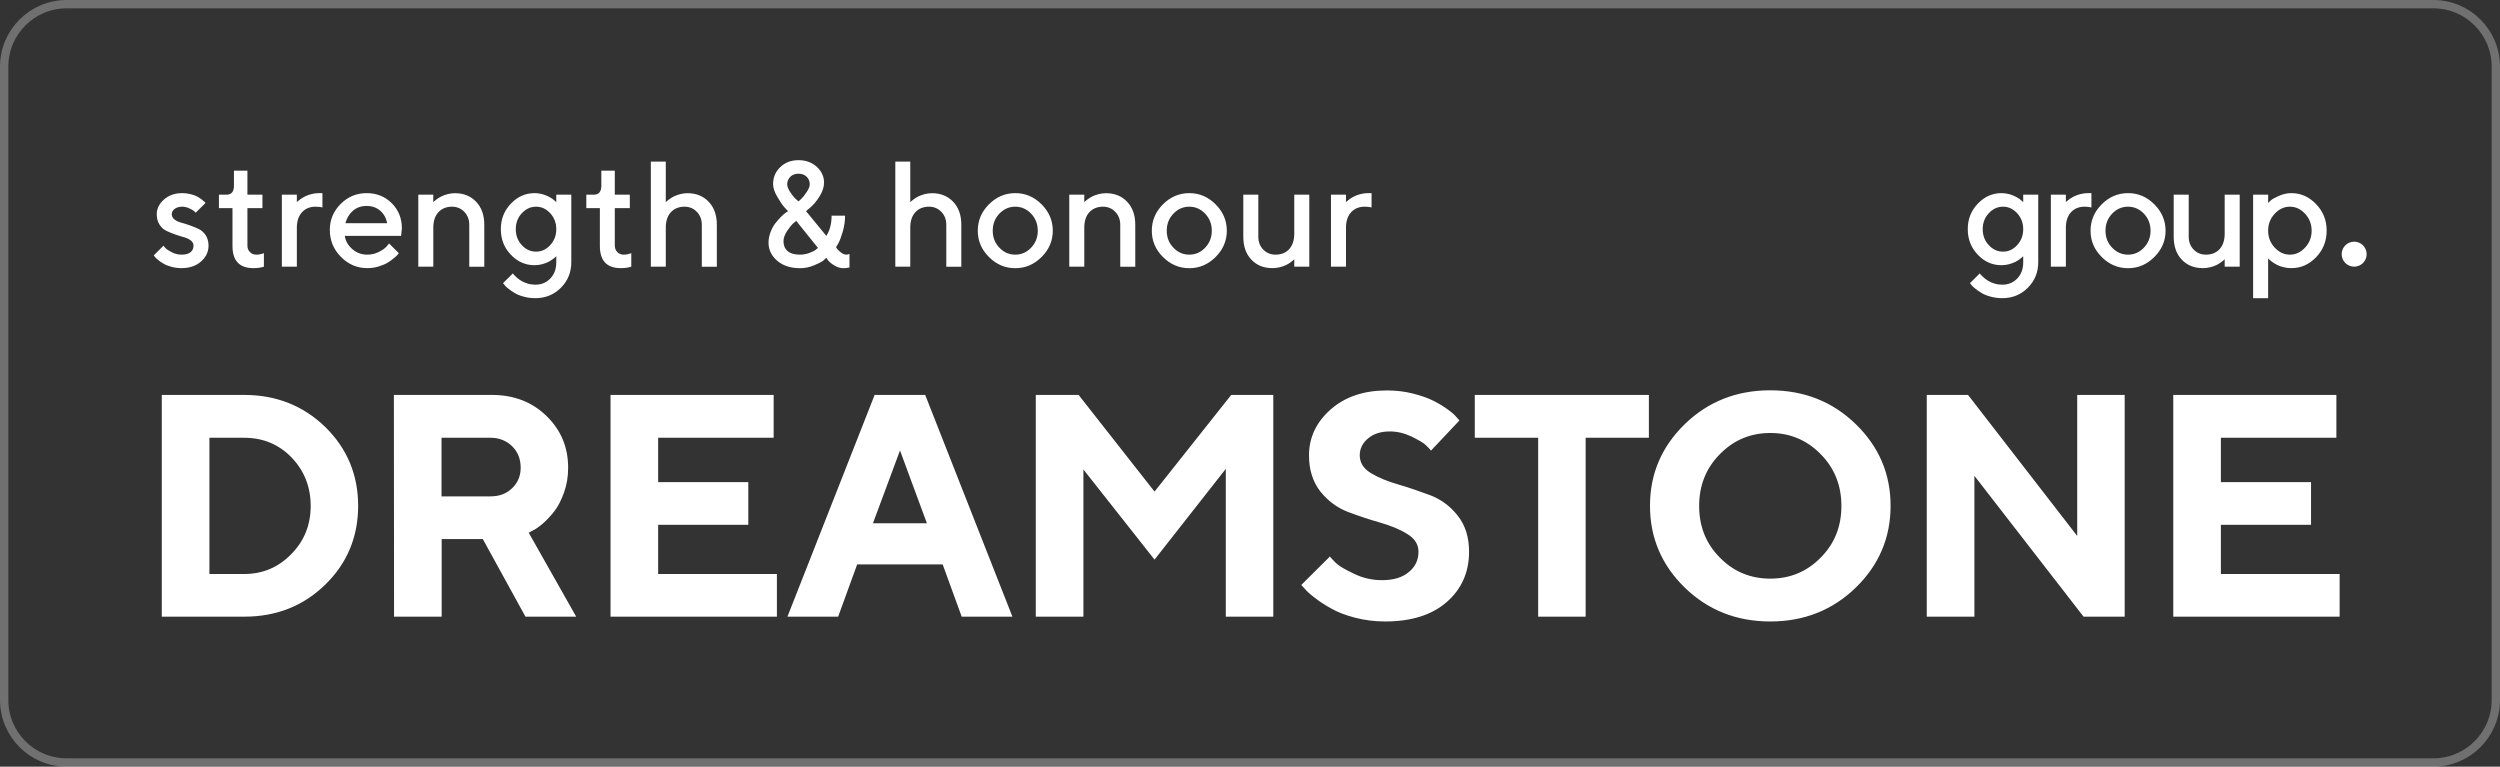 <svg width="150" height="46" viewBox="0 0 150 46" fill="none" xmlns="http://www.w3.org/2000/svg">
<rect x="0" y="0" width="150" height="46" fill="#333333" stroke="none"/>
<g clip-path="url(#clip0_603_7268)">
<path d="M146 0.25H4C1.929 0.25 0.25 1.929 0.25 4V42C0.25 44.071 1.929 45.75 4 45.75H146C148.071 45.75 149.75 44.071 149.75 42V4C149.75 1.929 148.071 0.25 146 0.25Z" stroke="white" stroke-opacity="0.3" stroke-width="0.5"/>
<path d="M9.707 23.696H14.652C16.581 23.696 18.205 24.346 19.523 25.626C20.831 26.916 21.489 28.493 21.489 30.348C21.489 32.213 20.831 33.79 19.523 35.07C18.205 36.36 16.581 37 14.652 37H9.707V23.696ZM14.652 26.266H12.565V34.44H14.652C15.747 34.44 16.693 34.05 17.472 33.252C18.252 32.463 18.641 31.498 18.641 30.357C18.641 29.216 18.261 28.252 17.5 27.454C16.739 26.665 15.784 26.266 14.652 26.266ZM23.643 37L23.633 23.696H29.524C30.842 23.696 31.936 24.123 32.799 24.967C33.662 25.811 34.089 26.841 34.089 28.066C34.089 28.604 34.005 29.096 33.838 29.56C33.671 30.023 33.477 30.404 33.254 30.682C33.031 30.97 32.799 31.211 32.567 31.415C32.326 31.619 32.131 31.758 31.964 31.832L31.723 31.962L34.571 37H31.528L28.968 32.343H26.5V37H23.643ZM31.241 28.066C31.241 27.546 31.074 27.12 30.73 26.776C30.387 26.442 29.951 26.266 29.432 26.266H26.491V29.782H29.432C29.951 29.782 30.387 29.625 30.73 29.291C31.074 28.956 31.241 28.548 31.241 28.066ZM39.489 34.44H46.614V37H36.632V23.696H46.419V26.266H39.489V28.929H44.898V31.489H39.489V34.44ZM55.614 31.396L54 27.027L52.377 31.396H55.614ZM56.56 33.864H51.43L50.289 37H47.246L52.478 23.696H55.512L60.745 37H57.702L56.56 33.864ZM69.272 29.495L73.873 23.696H76.397V37H73.548V28.131L69.272 33.577L65.004 28.168V37H62.147V23.696H64.716L69.272 29.495ZM85.109 33.103C85.109 32.658 84.877 32.306 84.432 32.037C83.986 31.758 83.439 31.536 82.79 31.35C82.14 31.165 81.5 30.951 80.86 30.71C80.22 30.459 79.672 30.051 79.218 29.485C78.772 28.91 78.54 28.196 78.54 27.324C78.54 26.248 78.977 25.329 79.839 24.568C80.702 23.808 81.825 23.427 83.198 23.427C83.745 23.427 84.274 23.483 84.775 23.613C85.285 23.743 85.703 23.891 86.027 24.058C86.352 24.225 86.64 24.401 86.881 24.578C87.122 24.754 87.298 24.912 87.4 25.041L87.567 25.227L85.86 27.036C85.786 26.943 85.684 26.841 85.554 26.711C85.424 26.581 85.137 26.415 84.71 26.201C84.283 25.997 83.847 25.886 83.393 25.886C82.855 25.886 82.418 26.025 82.085 26.303C81.751 26.581 81.584 26.925 81.584 27.314C81.584 27.76 81.815 28.122 82.261 28.391C82.706 28.66 83.253 28.882 83.894 29.068C84.534 29.253 85.174 29.476 85.823 29.717C86.473 29.968 87.02 30.376 87.465 30.942C87.92 31.517 88.143 32.231 88.143 33.103C88.143 34.337 87.697 35.339 86.807 36.119C85.916 36.898 84.682 37.288 83.105 37.288C82.493 37.288 81.89 37.213 81.314 37.065C80.739 36.916 80.257 36.731 79.886 36.518C79.515 36.313 79.181 36.1 78.902 35.877C78.615 35.664 78.411 35.478 78.29 35.33L78.077 35.098L79.793 33.391C79.876 33.493 79.997 33.623 80.155 33.781C80.312 33.938 80.665 34.152 81.212 34.412C81.751 34.681 82.326 34.81 82.919 34.81C83.606 34.81 84.135 34.653 84.524 34.328C84.914 34.013 85.109 33.605 85.109 33.103ZM88.487 23.696H98.933V26.266H95.139V37H92.29V26.266H88.487V23.696ZM101.949 30.357C101.949 31.582 102.357 32.621 103.192 33.456C104.018 34.3 105.029 34.718 106.217 34.718C107.404 34.718 108.416 34.3 109.241 33.456C110.076 32.621 110.484 31.582 110.484 30.357C110.484 29.133 110.076 28.094 109.241 27.25C108.416 26.405 107.404 25.979 106.217 25.979C105.029 25.979 104.018 26.405 103.192 27.25C102.357 28.094 101.949 29.133 101.949 30.357ZM98.999 30.348C98.999 28.437 99.695 26.804 101.086 25.45C102.478 24.095 104.194 23.418 106.217 23.418C108.239 23.418 109.956 24.095 111.347 25.45C112.739 26.804 113.435 28.437 113.435 30.348C113.435 32.259 112.739 33.901 111.347 35.256C109.956 36.61 108.239 37.288 106.217 37.288C104.194 37.288 102.478 36.61 101.086 35.256C99.695 33.901 98.999 32.259 98.999 30.348ZM124.633 23.696H127.481V37H125.014L118.464 28.548V37H115.606V23.696H118.083L124.633 32.157V23.696ZM133.253 34.44H140.378V37H130.396V23.696H140.183V26.266H133.253V28.929H138.662V31.489H133.253V34.44Z" fill="white"/>
<path d="M12.332 12.177L11.743 12.761C11.721 12.739 11.686 12.709 11.642 12.665C11.598 12.621 11.501 12.568 11.36 12.502C11.22 12.436 11.075 12.401 10.934 12.401C10.741 12.401 10.587 12.449 10.473 12.537C10.358 12.625 10.306 12.73 10.306 12.849C10.306 12.977 10.358 13.082 10.468 13.165C10.574 13.253 10.71 13.315 10.877 13.359C11.04 13.403 11.215 13.46 11.404 13.526C11.593 13.592 11.769 13.666 11.936 13.746C12.103 13.829 12.239 13.957 12.349 14.123C12.455 14.295 12.512 14.502 12.512 14.739C12.512 15.112 12.358 15.429 12.059 15.692C11.76 15.956 11.369 16.088 10.89 16.088C10.679 16.088 10.477 16.061 10.284 16.009C10.09 15.956 9.937 15.895 9.813 15.82C9.69 15.749 9.581 15.675 9.488 15.6C9.396 15.525 9.33 15.46 9.291 15.407L9.225 15.323L9.809 14.739C9.835 14.783 9.879 14.831 9.937 14.893C9.994 14.954 10.117 15.038 10.306 15.134C10.495 15.231 10.688 15.279 10.89 15.279C11.127 15.279 11.308 15.231 11.431 15.134C11.549 15.038 11.611 14.906 11.611 14.739C11.611 14.616 11.554 14.51 11.448 14.427C11.338 14.343 11.202 14.277 11.04 14.233C10.873 14.19 10.697 14.132 10.508 14.066C10.319 14.001 10.143 13.926 9.976 13.847C9.809 13.768 9.673 13.64 9.567 13.469C9.458 13.297 9.405 13.091 9.405 12.849C9.405 12.52 9.55 12.225 9.84 11.97C10.13 11.715 10.495 11.588 10.934 11.588C11.105 11.588 11.273 11.61 11.435 11.649C11.598 11.689 11.729 11.737 11.835 11.794C11.936 11.852 12.024 11.909 12.103 11.97C12.182 12.032 12.239 12.076 12.274 12.111L12.332 12.177ZM14.037 11.14V10.239H14.845V11.68H15.746V12.489H14.845V14.73C14.845 14.893 14.894 15.024 14.999 15.126C15.1 15.231 15.228 15.279 15.381 15.279C15.452 15.279 15.522 15.275 15.597 15.257C15.671 15.244 15.729 15.227 15.768 15.209L15.834 15.191V16C15.658 16.061 15.447 16.088 15.201 16.088C14.362 16.088 13.944 15.64 13.949 14.739V12.489H13.136V11.68H13.588C13.887 11.68 14.037 11.5 14.037 11.14ZM19.345 12.445C19.222 12.418 19.086 12.401 18.936 12.401C18.594 12.401 18.321 12.515 18.119 12.735C17.917 12.955 17.811 13.267 17.811 13.662V16H16.911V11.68H17.811V12.128L17.869 12.071C17.895 12.045 17.952 12.005 18.036 11.944C18.123 11.882 18.211 11.83 18.308 11.781C18.405 11.733 18.523 11.689 18.673 11.649C18.822 11.61 18.972 11.588 19.121 11.588H19.345V12.445ZM24.065 14.154H20.686C20.734 14.462 20.883 14.726 21.138 14.945C21.393 15.169 21.692 15.279 22.039 15.279C22.294 15.279 22.527 15.222 22.747 15.108C22.966 14.994 23.12 14.884 23.208 14.774L23.344 14.607L23.929 15.191C23.911 15.218 23.885 15.248 23.85 15.293C23.814 15.336 23.735 15.407 23.612 15.508C23.494 15.609 23.366 15.697 23.23 15.776C23.098 15.855 22.922 15.925 22.707 15.991C22.492 16.057 22.268 16.088 22.039 16.088C21.428 16.088 20.901 15.864 20.457 15.415C20.013 14.967 19.789 14.427 19.789 13.794C19.789 13.188 20.009 12.669 20.439 12.238C20.87 11.808 21.389 11.588 21.995 11.588C22.602 11.588 23.103 11.79 23.507 12.194C23.911 12.599 24.113 13.1 24.113 13.706L24.065 14.154ZM21.991 12.357C21.666 12.357 21.393 12.454 21.173 12.647C20.954 12.84 20.804 13.086 20.725 13.39H23.226C23.173 13.086 23.037 12.84 22.817 12.647C22.597 12.454 22.325 12.357 21.991 12.357ZM25.998 11.68L25.994 12.133L26.051 12.076C26.078 12.049 26.135 12.005 26.218 11.944C26.306 11.882 26.394 11.83 26.491 11.781C26.587 11.733 26.706 11.689 26.855 11.649C27.005 11.61 27.15 11.592 27.299 11.592C27.822 11.592 28.244 11.764 28.569 12.106C28.895 12.449 29.057 12.906 29.057 13.486V16.004H28.156V13.486C28.156 13.174 28.055 12.915 27.857 12.709C27.66 12.506 27.414 12.401 27.123 12.401C26.781 12.401 26.504 12.515 26.302 12.735C26.1 12.955 25.998 13.267 25.998 13.662V16H25.098V11.68H25.998ZM33.377 15.741V15.372L33.32 15.429C33.294 15.455 33.236 15.499 33.153 15.56C33.069 15.622 32.981 15.675 32.885 15.723C32.788 15.771 32.665 15.815 32.52 15.855C32.371 15.895 32.221 15.912 32.072 15.912C31.527 15.912 31.052 15.706 30.652 15.284C30.248 14.862 30.05 14.352 30.05 13.75C30.05 13.152 30.248 12.643 30.652 12.221C31.052 11.799 31.527 11.588 32.072 11.588C32.309 11.588 32.538 11.636 32.757 11.724C32.973 11.816 33.131 11.909 33.228 11.997L33.377 12.128V11.68H34.278V15.732C34.278 16.338 34.067 16.852 33.654 17.266C33.236 17.683 32.727 17.89 32.12 17.89C31.874 17.89 31.637 17.859 31.417 17.797C31.193 17.736 31.008 17.661 30.868 17.573C30.723 17.485 30.595 17.398 30.49 17.31C30.38 17.222 30.301 17.147 30.257 17.081L30.182 16.989L30.771 16.404C30.78 16.422 30.802 16.448 30.828 16.479C30.855 16.51 30.907 16.562 30.995 16.642C31.083 16.721 31.175 16.787 31.272 16.848C31.369 16.91 31.492 16.962 31.645 17.011C31.795 17.059 31.953 17.081 32.12 17.081C32.485 17.081 32.784 16.958 33.021 16.707C33.258 16.461 33.377 16.136 33.377 15.741ZM30.947 13.75C30.947 14.128 31.065 14.449 31.311 14.708C31.553 14.972 31.839 15.099 32.164 15.099C32.489 15.099 32.77 14.972 33.012 14.708C33.254 14.449 33.377 14.128 33.377 13.75C33.377 13.372 33.254 13.056 33.012 12.792C32.77 12.533 32.489 12.401 32.164 12.401C31.839 12.401 31.553 12.533 31.311 12.792C31.065 13.056 30.947 13.372 30.947 13.75ZM36.08 11.14V10.239H36.888V11.68H37.789V12.489H36.888V14.73C36.888 14.893 36.937 15.024 37.042 15.126C37.143 15.231 37.27 15.279 37.424 15.279C37.495 15.279 37.565 15.275 37.64 15.257C37.714 15.244 37.772 15.227 37.811 15.209L37.877 15.191V16C37.701 16.061 37.49 16.088 37.244 16.088C36.405 16.088 35.987 15.64 35.992 14.739V12.489H35.179V11.68H35.631C35.93 11.68 36.08 11.5 36.08 11.14ZM39.947 9.698V12.133C39.956 12.12 39.978 12.102 40.004 12.076C40.03 12.049 40.087 12.005 40.171 11.944C40.254 11.882 40.347 11.83 40.443 11.781C40.54 11.733 40.659 11.689 40.808 11.649C40.953 11.61 41.103 11.592 41.252 11.592C41.77 11.592 42.197 11.764 42.522 12.106C42.847 12.449 43.01 12.906 43.01 13.486V16.004H42.109V13.486C42.109 13.174 42.008 12.915 41.81 12.709C41.612 12.506 41.366 12.401 41.072 12.401C40.729 12.401 40.452 12.515 40.25 12.735C40.048 12.955 39.947 13.267 39.947 13.662V16H39.05V9.698H39.947ZM50.164 14.831C50.182 14.866 50.208 14.91 50.248 14.959C50.287 15.007 50.362 15.073 50.467 15.156C50.573 15.24 50.683 15.279 50.788 15.279C50.819 15.279 50.85 15.275 50.876 15.266C50.902 15.257 50.924 15.253 50.942 15.244C50.959 15.24 50.968 15.235 50.968 15.231V16.048C50.85 16.075 50.731 16.092 50.608 16.092C50.423 16.092 50.248 16.04 50.072 15.934C49.896 15.829 49.769 15.727 49.69 15.627L49.575 15.464C49.536 15.508 49.474 15.569 49.391 15.64C49.303 15.71 49.127 15.802 48.855 15.916C48.582 16.031 48.296 16.092 48.002 16.092C47.435 16.092 46.978 15.943 46.631 15.644C46.284 15.345 46.112 14.985 46.112 14.563C46.112 14.343 46.152 14.132 46.235 13.921C46.315 13.71 46.411 13.535 46.525 13.39C46.64 13.249 46.754 13.117 46.868 13.003C46.982 12.889 47.079 12.805 47.158 12.752L47.286 12.669C47.215 12.603 47.132 12.515 47.035 12.401C46.934 12.287 46.802 12.089 46.635 11.803C46.468 11.518 46.385 11.267 46.385 11.052C46.385 10.648 46.525 10.305 46.815 10.028C47.101 9.751 47.466 9.61 47.914 9.61C48.353 9.61 48.718 9.747 49.008 10.01C49.298 10.278 49.443 10.595 49.443 10.96C49.443 11.223 49.351 11.5 49.171 11.786C48.991 12.071 48.811 12.287 48.635 12.436L48.362 12.669L49.58 14.154C49.791 13.825 49.896 13.42 49.896 12.941H50.705C50.705 13.262 50.656 13.579 50.568 13.891C50.476 14.207 50.388 14.44 50.3 14.598L50.164 14.831ZM47.998 15.279C48.182 15.279 48.367 15.248 48.547 15.183C48.731 15.117 48.868 15.046 48.956 14.976L49.079 14.875L47.773 13.253C47.716 13.297 47.646 13.354 47.558 13.434C47.475 13.513 47.36 13.662 47.22 13.873C47.079 14.084 47.009 14.286 47.009 14.471C47.009 14.726 47.092 14.923 47.255 15.064C47.422 15.209 47.668 15.279 47.998 15.279ZM48.586 11.052C48.586 10.876 48.525 10.727 48.398 10.604C48.274 10.48 48.112 10.423 47.91 10.423C47.712 10.423 47.549 10.48 47.422 10.604C47.299 10.722 47.233 10.872 47.233 11.052C47.233 11.184 47.29 11.337 47.4 11.509C47.514 11.685 47.624 11.825 47.738 11.931L47.91 12.085C47.958 12.045 48.02 11.988 48.094 11.913C48.173 11.838 48.274 11.711 48.398 11.526C48.525 11.342 48.586 11.184 48.586 11.052ZM54.616 9.698V12.133C54.624 12.12 54.647 12.102 54.673 12.076C54.699 12.049 54.756 12.005 54.84 11.944C54.923 11.882 55.016 11.83 55.112 11.781C55.209 11.733 55.328 11.689 55.477 11.649C55.622 11.61 55.772 11.592 55.921 11.592C56.44 11.592 56.866 11.764 57.191 12.106C57.516 12.449 57.679 12.906 57.679 13.486V16.004H56.778V13.486C56.778 13.174 56.677 12.915 56.479 12.709C56.281 12.506 56.035 12.401 55.741 12.401C55.398 12.401 55.121 12.515 54.919 12.735C54.717 12.955 54.616 13.267 54.616 13.662V16H53.719V9.698H54.616ZM62.267 13.842C62.267 13.438 62.13 13.1 61.867 12.818C61.599 12.541 61.282 12.401 60.917 12.401C60.548 12.401 60.232 12.541 59.964 12.818C59.696 13.1 59.564 13.438 59.564 13.842C59.564 14.247 59.696 14.585 59.964 14.862C60.232 15.143 60.548 15.279 60.917 15.279C61.282 15.279 61.599 15.143 61.867 14.862C62.13 14.585 62.267 14.247 62.267 13.842ZM58.667 13.842C58.667 13.236 58.887 12.709 59.336 12.26C59.784 11.812 60.311 11.588 60.917 11.588C61.524 11.588 62.047 11.812 62.495 12.26C62.943 12.709 63.167 13.236 63.167 13.842C63.167 14.449 62.943 14.972 62.495 15.42C62.047 15.868 61.524 16.092 60.917 16.092C60.311 16.092 59.784 15.868 59.336 15.42C58.887 14.972 58.667 14.449 58.667 13.842ZM65.057 11.68L65.053 12.133L65.11 12.076C65.136 12.049 65.193 12.005 65.277 11.944C65.365 11.882 65.453 11.83 65.549 11.781C65.646 11.733 65.765 11.689 65.914 11.649C66.064 11.61 66.209 11.592 66.358 11.592C66.881 11.592 67.303 11.764 67.628 12.106C67.953 12.449 68.116 12.906 68.116 13.486V16.004H67.215V13.486C67.215 13.174 67.114 12.915 66.916 12.709C66.718 12.506 66.472 12.401 66.182 12.401C65.839 12.401 65.562 12.515 65.36 12.735C65.158 12.955 65.057 13.267 65.057 13.662V16H64.156V11.68H65.057ZM72.708 13.842C72.708 13.438 72.572 13.1 72.308 12.818C72.04 12.541 71.724 12.401 71.359 12.401C70.99 12.401 70.673 12.541 70.405 12.818C70.137 13.1 70.005 13.438 70.005 13.842C70.005 14.247 70.137 14.585 70.405 14.862C70.673 15.143 70.99 15.279 71.359 15.279C71.724 15.279 72.04 15.143 72.308 14.862C72.572 14.585 72.708 14.247 72.708 13.842ZM69.109 13.842C69.109 13.236 69.329 12.709 69.777 12.26C70.225 11.812 70.752 11.588 71.359 11.588C71.965 11.588 72.488 11.812 72.936 12.26C73.385 12.709 73.609 13.236 73.609 13.842C73.609 14.449 73.385 14.972 72.936 15.42C72.488 15.868 71.965 16.092 71.359 16.092C70.752 16.092 70.225 15.868 69.777 15.42C69.329 14.972 69.109 14.449 69.109 13.842ZM77.656 16V15.552L77.599 15.609C77.573 15.635 77.516 15.679 77.432 15.741C77.349 15.802 77.261 15.855 77.164 15.903C77.067 15.952 76.944 15.996 76.799 16.031C76.65 16.07 76.501 16.088 76.351 16.088C75.828 16.088 75.406 15.921 75.081 15.578C74.756 15.235 74.598 14.778 74.598 14.198V11.68H75.499V14.198C75.499 14.51 75.595 14.77 75.793 14.972C75.991 15.178 76.237 15.279 76.531 15.279C76.874 15.279 77.147 15.169 77.349 14.95C77.551 14.73 77.656 14.418 77.656 14.018V11.68H78.557V16H77.656ZM82.293 12.445C82.169 12.418 82.033 12.401 81.884 12.401C81.541 12.401 81.269 12.515 81.066 12.735C80.864 12.955 80.759 13.267 80.759 13.662V16H79.858V11.68H80.759V12.128L80.816 12.071C80.842 12.045 80.899 12.005 80.983 11.944C81.071 11.882 81.159 11.83 81.255 11.781C81.352 11.733 81.471 11.689 81.62 11.649C81.769 11.61 81.919 11.588 82.068 11.588H82.293V12.445Z" fill="white"/>
<path d="M121.393 15.741V15.372L121.336 15.429C121.31 15.455 121.252 15.499 121.169 15.56C121.085 15.622 120.998 15.675 120.901 15.723C120.804 15.771 120.681 15.815 120.536 15.855C120.387 15.895 120.237 15.912 120.088 15.912C119.543 15.912 119.068 15.706 118.668 15.284C118.264 14.862 118.066 14.352 118.066 13.75C118.066 13.152 118.264 12.643 118.668 12.221C119.068 11.799 119.543 11.588 120.088 11.588C120.325 11.588 120.554 11.636 120.773 11.724C120.989 11.816 121.147 11.909 121.244 11.997L121.393 12.128V11.68H122.294V15.732C122.294 16.338 122.083 16.852 121.67 17.266C121.252 17.683 120.743 17.89 120.136 17.89C119.89 17.89 119.653 17.859 119.433 17.797C119.209 17.736 119.024 17.661 118.884 17.573C118.739 17.485 118.611 17.398 118.506 17.31C118.396 17.222 118.317 17.147 118.273 17.081L118.198 16.989L118.787 16.404C118.796 16.422 118.818 16.448 118.844 16.479C118.871 16.51 118.923 16.562 119.011 16.642C119.099 16.721 119.191 16.787 119.288 16.848C119.385 16.91 119.508 16.962 119.662 17.011C119.811 17.059 119.969 17.081 120.136 17.081C120.501 17.081 120.8 16.958 121.037 16.707C121.274 16.461 121.393 16.136 121.393 15.741ZM118.963 13.75C118.963 14.128 119.082 14.449 119.328 14.708C119.569 14.972 119.855 15.099 120.18 15.099C120.505 15.099 120.787 14.972 121.028 14.708C121.27 14.449 121.393 14.128 121.393 13.75C121.393 13.372 121.27 13.056 121.028 12.792C120.787 12.533 120.505 12.401 120.18 12.401C119.855 12.401 119.569 12.533 119.328 12.792C119.082 13.056 118.963 13.372 118.963 13.75ZM125.485 12.445C125.362 12.418 125.226 12.401 125.077 12.401C124.734 12.401 124.461 12.515 124.259 12.735C124.057 12.955 123.952 13.267 123.952 13.662V16H123.051V11.68H123.952V12.128L124.009 12.071C124.035 12.045 124.092 12.005 124.176 11.944C124.264 11.882 124.352 11.83 124.448 11.781C124.545 11.733 124.664 11.689 124.813 11.649C124.962 11.61 125.112 11.588 125.261 11.588H125.485V12.445ZM129.033 13.842C129.033 13.438 128.896 13.1 128.633 12.818C128.365 12.541 128.048 12.401 127.684 12.401C127.314 12.401 126.998 12.541 126.73 12.818C126.462 13.1 126.33 13.438 126.33 13.842C126.33 14.247 126.462 14.585 126.73 14.862C126.998 15.143 127.314 15.279 127.684 15.279C128.048 15.279 128.365 15.143 128.633 14.862C128.896 14.585 129.033 14.247 129.033 13.842ZM125.434 13.842C125.434 13.236 125.653 12.709 126.102 12.26C126.55 11.812 127.077 11.588 127.684 11.588C128.29 11.588 128.813 11.812 129.261 12.26C129.709 12.709 129.934 13.236 129.934 13.842C129.934 14.449 129.709 14.972 129.261 15.42C128.813 15.868 128.29 16.092 127.684 16.092C127.077 16.092 126.55 15.868 126.102 15.42C125.653 14.972 125.434 14.449 125.434 13.842ZM133.481 16V15.552L133.424 15.609C133.397 15.635 133.34 15.679 133.257 15.741C133.173 15.802 133.085 15.855 132.989 15.903C132.892 15.952 132.769 15.996 132.624 16.031C132.475 16.07 132.325 16.088 132.176 16.088C131.653 16.088 131.231 15.921 130.906 15.578C130.581 15.235 130.422 14.778 130.422 14.198V11.68H131.323V14.198C131.323 14.51 131.42 14.77 131.618 14.972C131.815 15.178 132.061 15.279 132.356 15.279C132.699 15.279 132.971 15.169 133.173 14.95C133.375 14.73 133.481 14.418 133.481 14.018V11.68H134.382V16H133.481ZM137.481 16.088C137.318 16.088 137.16 16.07 137.011 16.031C136.857 15.996 136.725 15.947 136.62 15.89C136.51 15.833 136.413 15.776 136.33 15.714C136.246 15.653 136.185 15.604 136.149 15.569L136.088 15.503V17.89H135.187V11.68H136.088V12.177C136.127 12.137 136.185 12.085 136.259 12.014C136.334 11.948 136.492 11.86 136.738 11.751C136.98 11.645 137.226 11.588 137.481 11.588C138.052 11.588 138.544 11.808 138.966 12.247C139.388 12.687 139.599 13.214 139.599 13.838C139.599 14.462 139.388 14.994 138.966 15.433C138.544 15.873 138.052 16.088 137.481 16.088ZM137.393 12.401C137.05 12.401 136.747 12.541 136.483 12.823C136.22 13.104 136.088 13.447 136.088 13.842C136.088 14.238 136.22 14.576 136.483 14.857C136.747 15.139 137.05 15.279 137.393 15.279C137.736 15.279 138.039 15.139 138.303 14.857C138.566 14.576 138.698 14.238 138.698 13.842C138.698 13.447 138.566 13.104 138.303 12.823C138.039 12.541 137.736 12.401 137.393 12.401Z" fill="white"/>
<path d="M141.25 16C141.664 16 141.999 15.664 141.999 15.25C141.999 14.836 141.664 14.5 141.25 14.5C140.836 14.5 140.5 14.836 140.5 15.25C140.5 15.664 140.836 16 141.25 16Z" fill="white"/>
</g>
<defs>
<clipPath id="clip0_603_7268">
<rect width="150" height="46" fill="white"/>
</clipPath>
</defs>
</svg>
